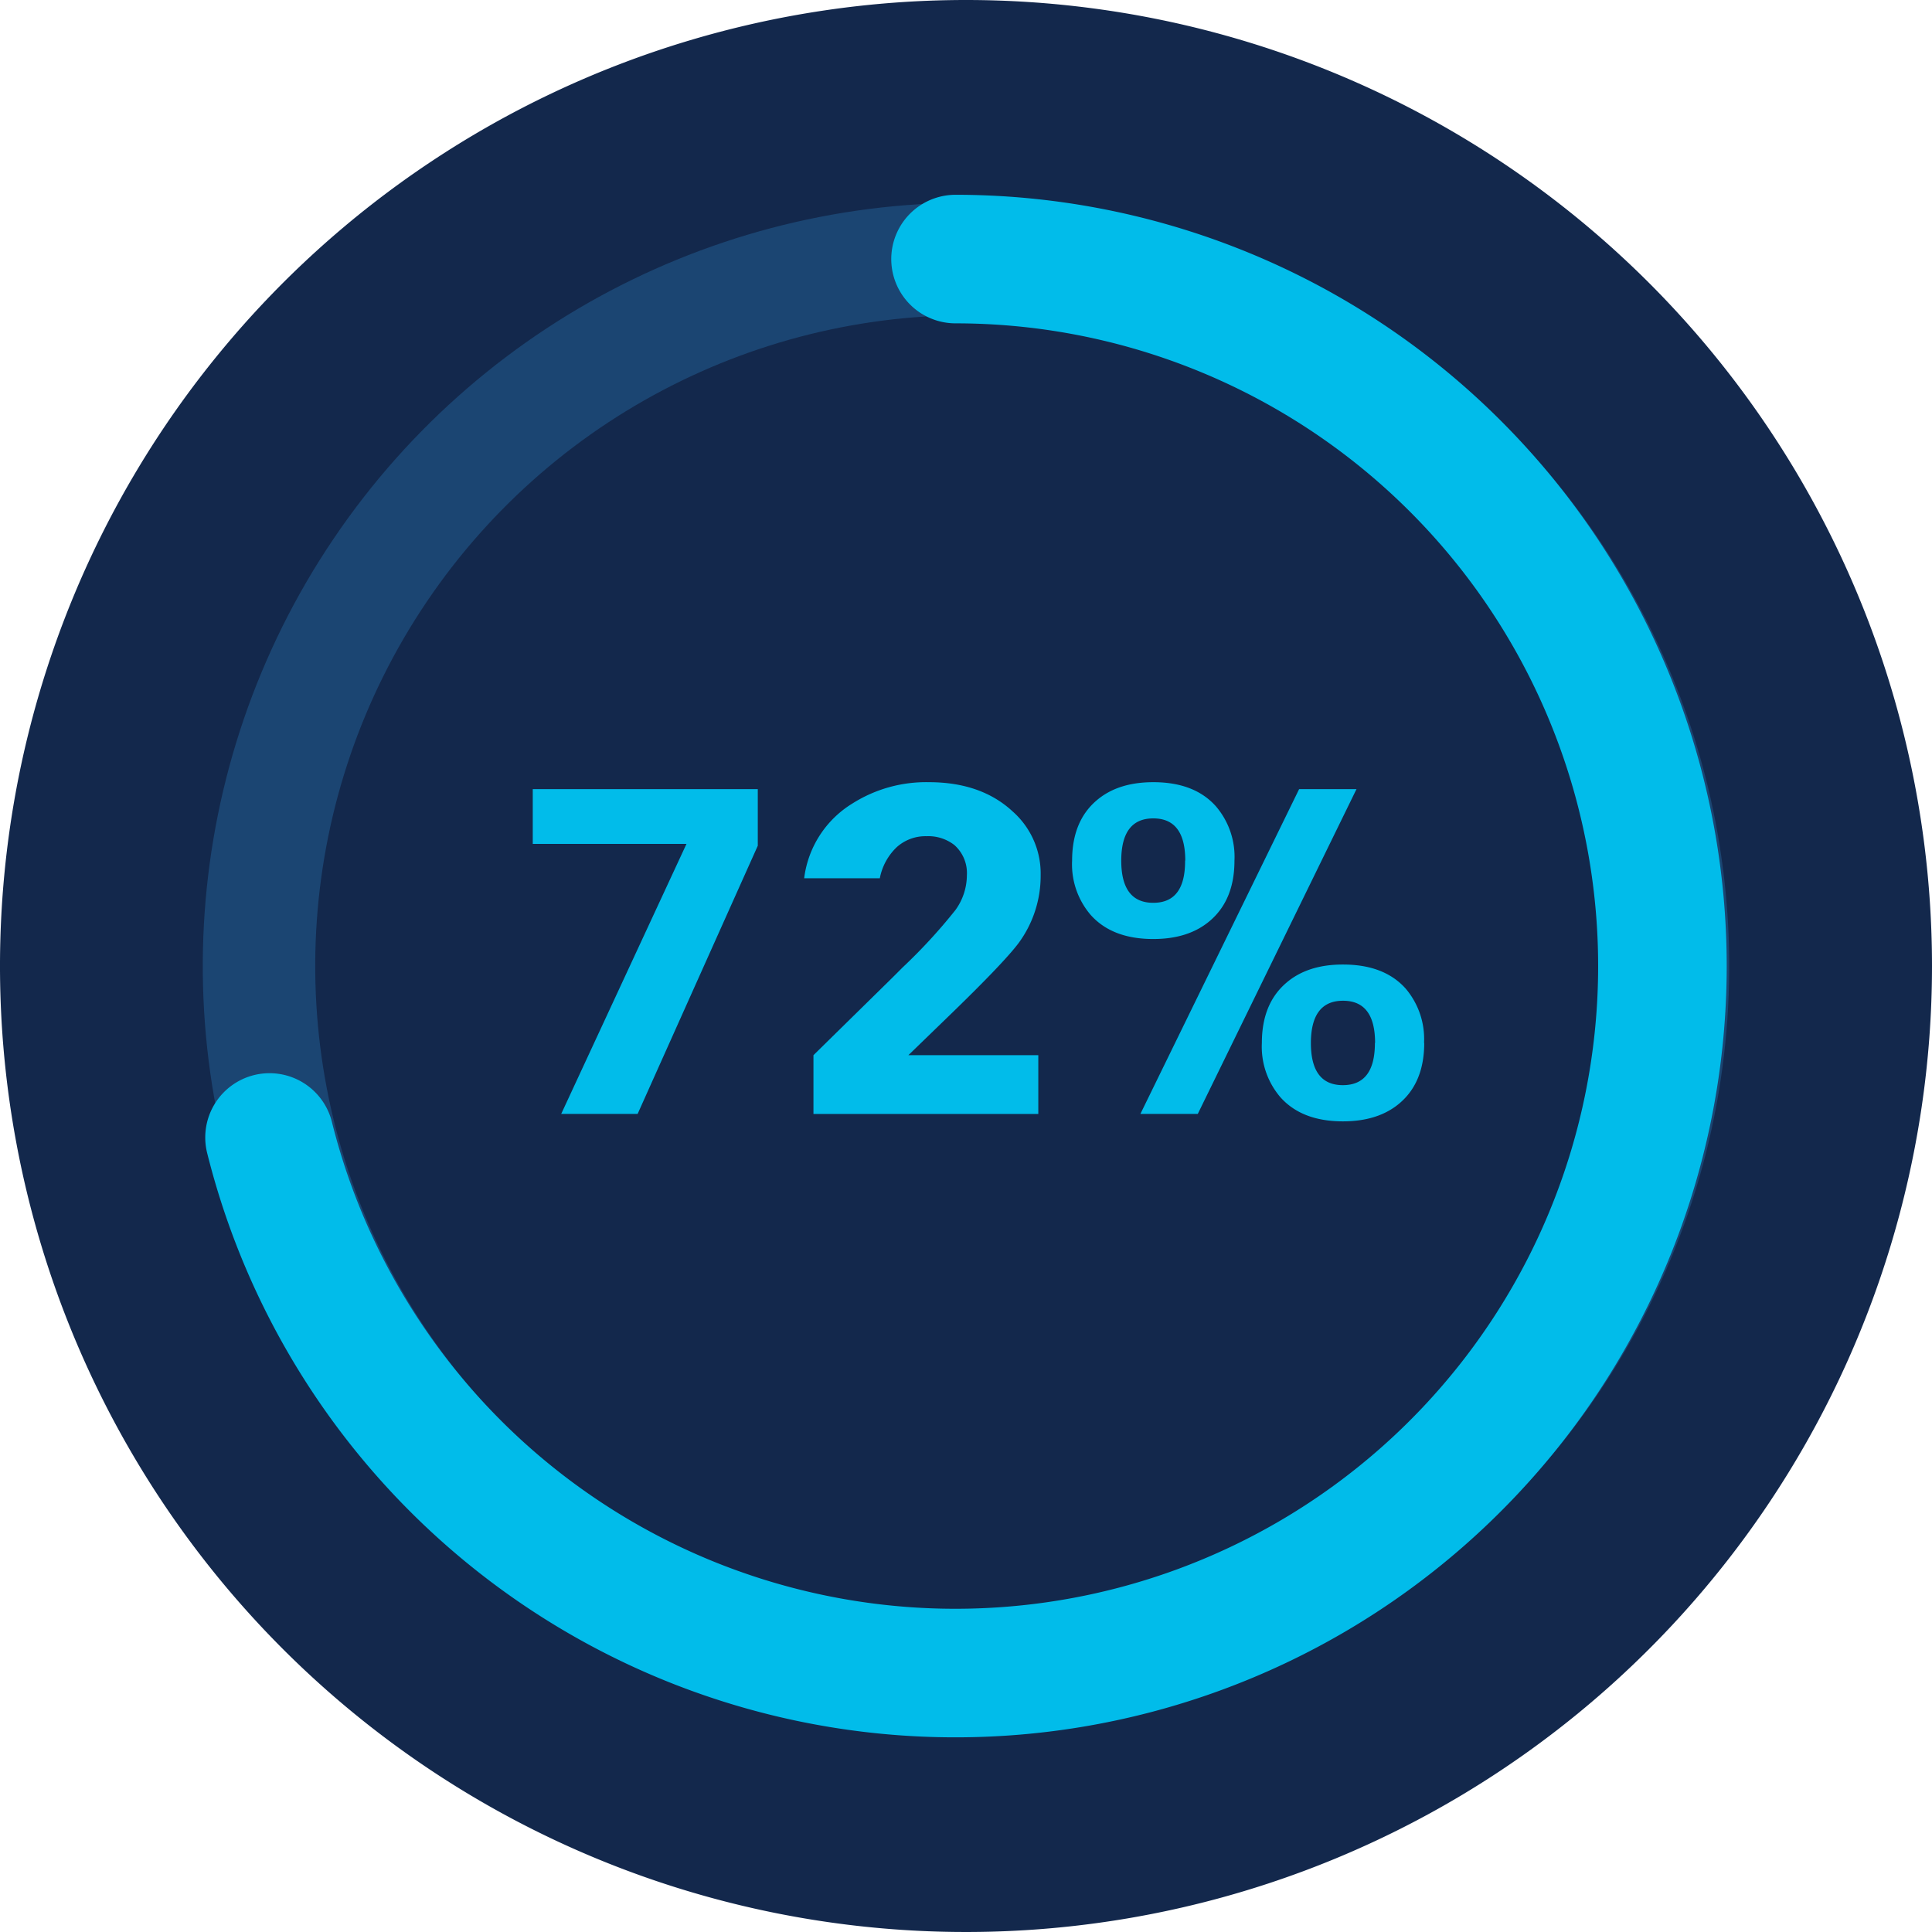 <svg xmlns="http://www.w3.org/2000/svg" width="328.66" height="328.66" viewBox="0 0 328.66 328.66"><defs><style>.cls-1{fill:#13284c;fill-rule:evenodd;}.cls-2,.cls-3{fill:none;}.cls-2{stroke:#1b4572;stroke-miterlimit:10;stroke-width:19.13px;}.cls-3{stroke:#01bcea;stroke-linecap:round;stroke-miterlimit:8;stroke-width:21.87px;}.cls-4{fill:#01bcea;}</style></defs><g id="Layer_2" data-name="Layer 2"><g id="Layer_1-2" data-name="Layer 1"><path class="cls-1" d="M328.66,164.33A164.33,164.33,0,1,1,164.33,0,164.33,164.33,0,0,1,328.66,164.33"/><circle class="cls-2" cx="164.33" cy="164.33" r="120.27" transform="translate(-11.17 316.68) rotate(-85.96)"/><path class="cls-3" d="M162.55,44.07A120.27,120.27,0,1,1,45.85,193.5"/><path class="cls-4" d="M128.91,143.87l-20.44,45.62h-13l21.31-45.93H90.63v-9.32h38.28Z"/><path class="cls-4" d="M149.67,149.4H136.8A17.43,17.43,0,0,1,145,136.69a23.43,23.43,0,0,1,13-3.63q8.92,0,14.29,5a14.08,14.08,0,0,1,4.74,10.82,19.29,19.29,0,0,1-3.79,11.6q-2.45,3.24-11.05,11.6l-7.66,7.42h22.1v10H138.38v-10l13.34-13.1,1.82-1.82a92.33,92.33,0,0,0,9-9.78,10.16,10.16,0,0,0,1.94-5.92,6.37,6.37,0,0,0-2.13-5.13,7.22,7.22,0,0,0-4.74-1.5,7.31,7.31,0,0,0-5.09,1.89A9.87,9.87,0,0,0,149.67,149.4Z"/><path class="cls-4" d="M210,146.4q0,6.63-4.1,10.18-3.63,3.16-9.71,3.16-7,0-10.66-4.11a13.2,13.2,0,0,1-3.15-9.23q0-6.63,4.1-10.18,3.63-3.16,9.71-3.16,7,0,10.65,4.1A13.2,13.2,0,0,1,210,146.4Zm-8.37,0q0-7.18-5.44-7.18t-5.45,7.18q0,7.18,5.45,7.18T201.6,146.4Zm29.13-12.16-27,55.25H194l27-55.25Zm11.52,43.18q0,6.63-4.1,10.18-3.63,3.15-9.71,3.16-7,0-10.66-4.11a13.2,13.2,0,0,1-3.15-9.23q0-6.63,4.1-10.18,3.63-3.17,9.71-3.16,7,0,10.66,4.1A13.24,13.24,0,0,1,242.25,177.42Zm-8.36,0q0-7.18-5.45-7.18T223,177.42q0,7.19,5.45,7.18T233.89,177.42Z"/></g></g></svg>